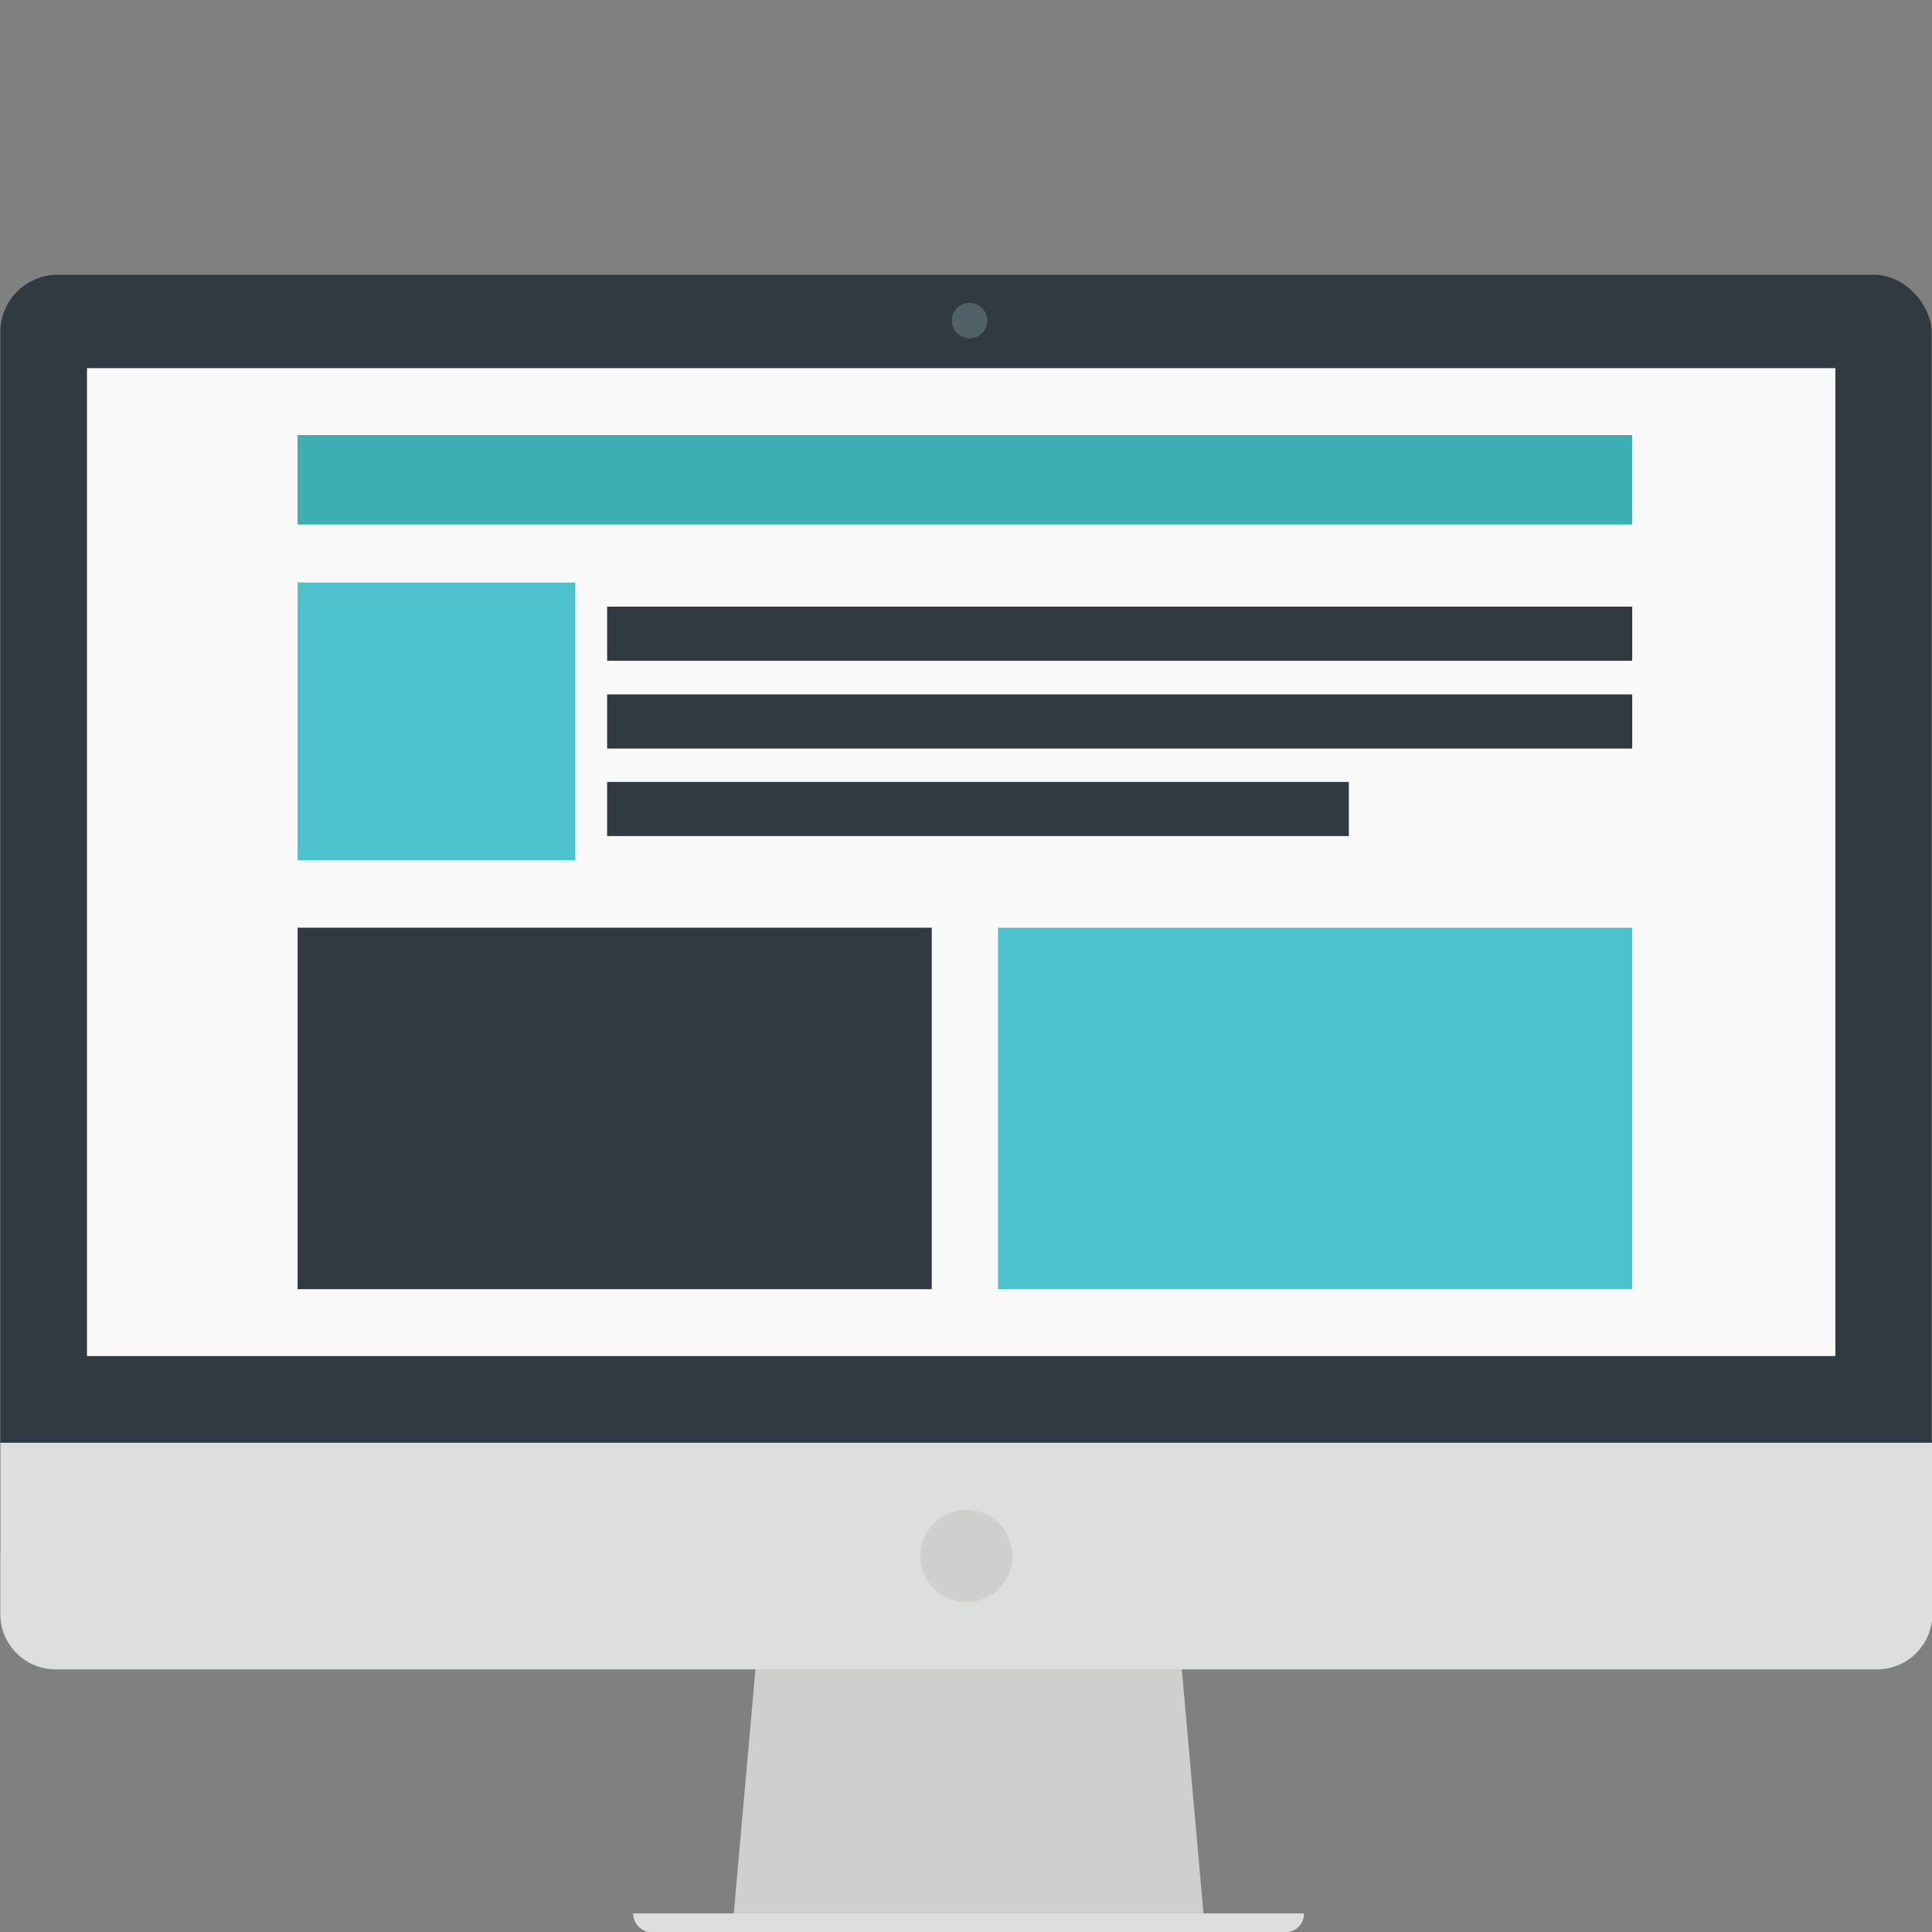 <svg id="Layer_1" data-name="Layer 1" xmlns="http://www.w3.org/2000/svg" xmlns:xlink="http://www.w3.org/1999/xlink" viewBox="0 0 64 64"><rect x="0" y="0" width="64" height="64" fill="#808080" stroke="none"/><defs><style>.cls-1{fill:#313a40;}.cls-2{fill:#cfcfce;}.cls-3{clip-path:url(#clip-path);}.cls-4{fill:#526067;}.cls-5{fill:#f9f9fa;}.cls-6{fill:#3dafb2;}.cls-7{fill:#4cc3cc;}.cls-8{fill:#dddede;}</style><clipPath id="clip-path"><rect class="cls-1" x="0.011" y="9.103" width="63.978" height="44.192" rx="1.899"/></clipPath></defs><polygon class="cls-2" points="39.867 63.384 24.307 63.384 25.048 55.048 39.126 55.048 39.867 63.384"/><rect class="cls-1" x="0.011" y="9.103" width="63.978" height="44.192" rx="1.899"/><g class="cls-3"><circle class="cls-4" cx="32.118" cy="10.621" r="0.587"/><rect class="cls-5" x="2.881" y="12.196" width="57.918" height="32.726"/></g><rect class="cls-6" x="9.858" y="14.412" width="44.211" height="2.964"/><rect class="cls-7" x="9.858" y="19.296" width="9.2" height="9.2"/><rect class="cls-1" x="20.112" y="20.096" width="33.957" height="1.793"/><rect class="cls-1" x="20.112" y="23.004" width="33.957" height="1.793"/><rect class="cls-1" x="20.112" y="25.903" width="24.57" height="1.793"/><rect class="cls-1" x="9.858" y="30.732" width="21.008" height="11.974"/><rect class="cls-7" x="33.061" y="30.732" width="21.008" height="11.974"/><path class="cls-8" d="M20.973,63.384H43.2a0,0,0,0,1,0,0v0a.625.625,0,0,1-.625.625H21.6a.625.625,0,0,1-.625-.625v0A0,0,0,0,1,20.973,63.384Z"/><path class="cls-8" d="M.011,47.793h64a0,0,0,0,1,0,0v5.671A1.831,1.831,0,0,1,62.18,55.3H1.842A1.831,1.831,0,0,1,.011,53.464V47.793A0,0,0,0,1,.011,47.793Z"/><circle class="cls-2" cx="32.011" cy="51.543" r="1.527"/></svg>